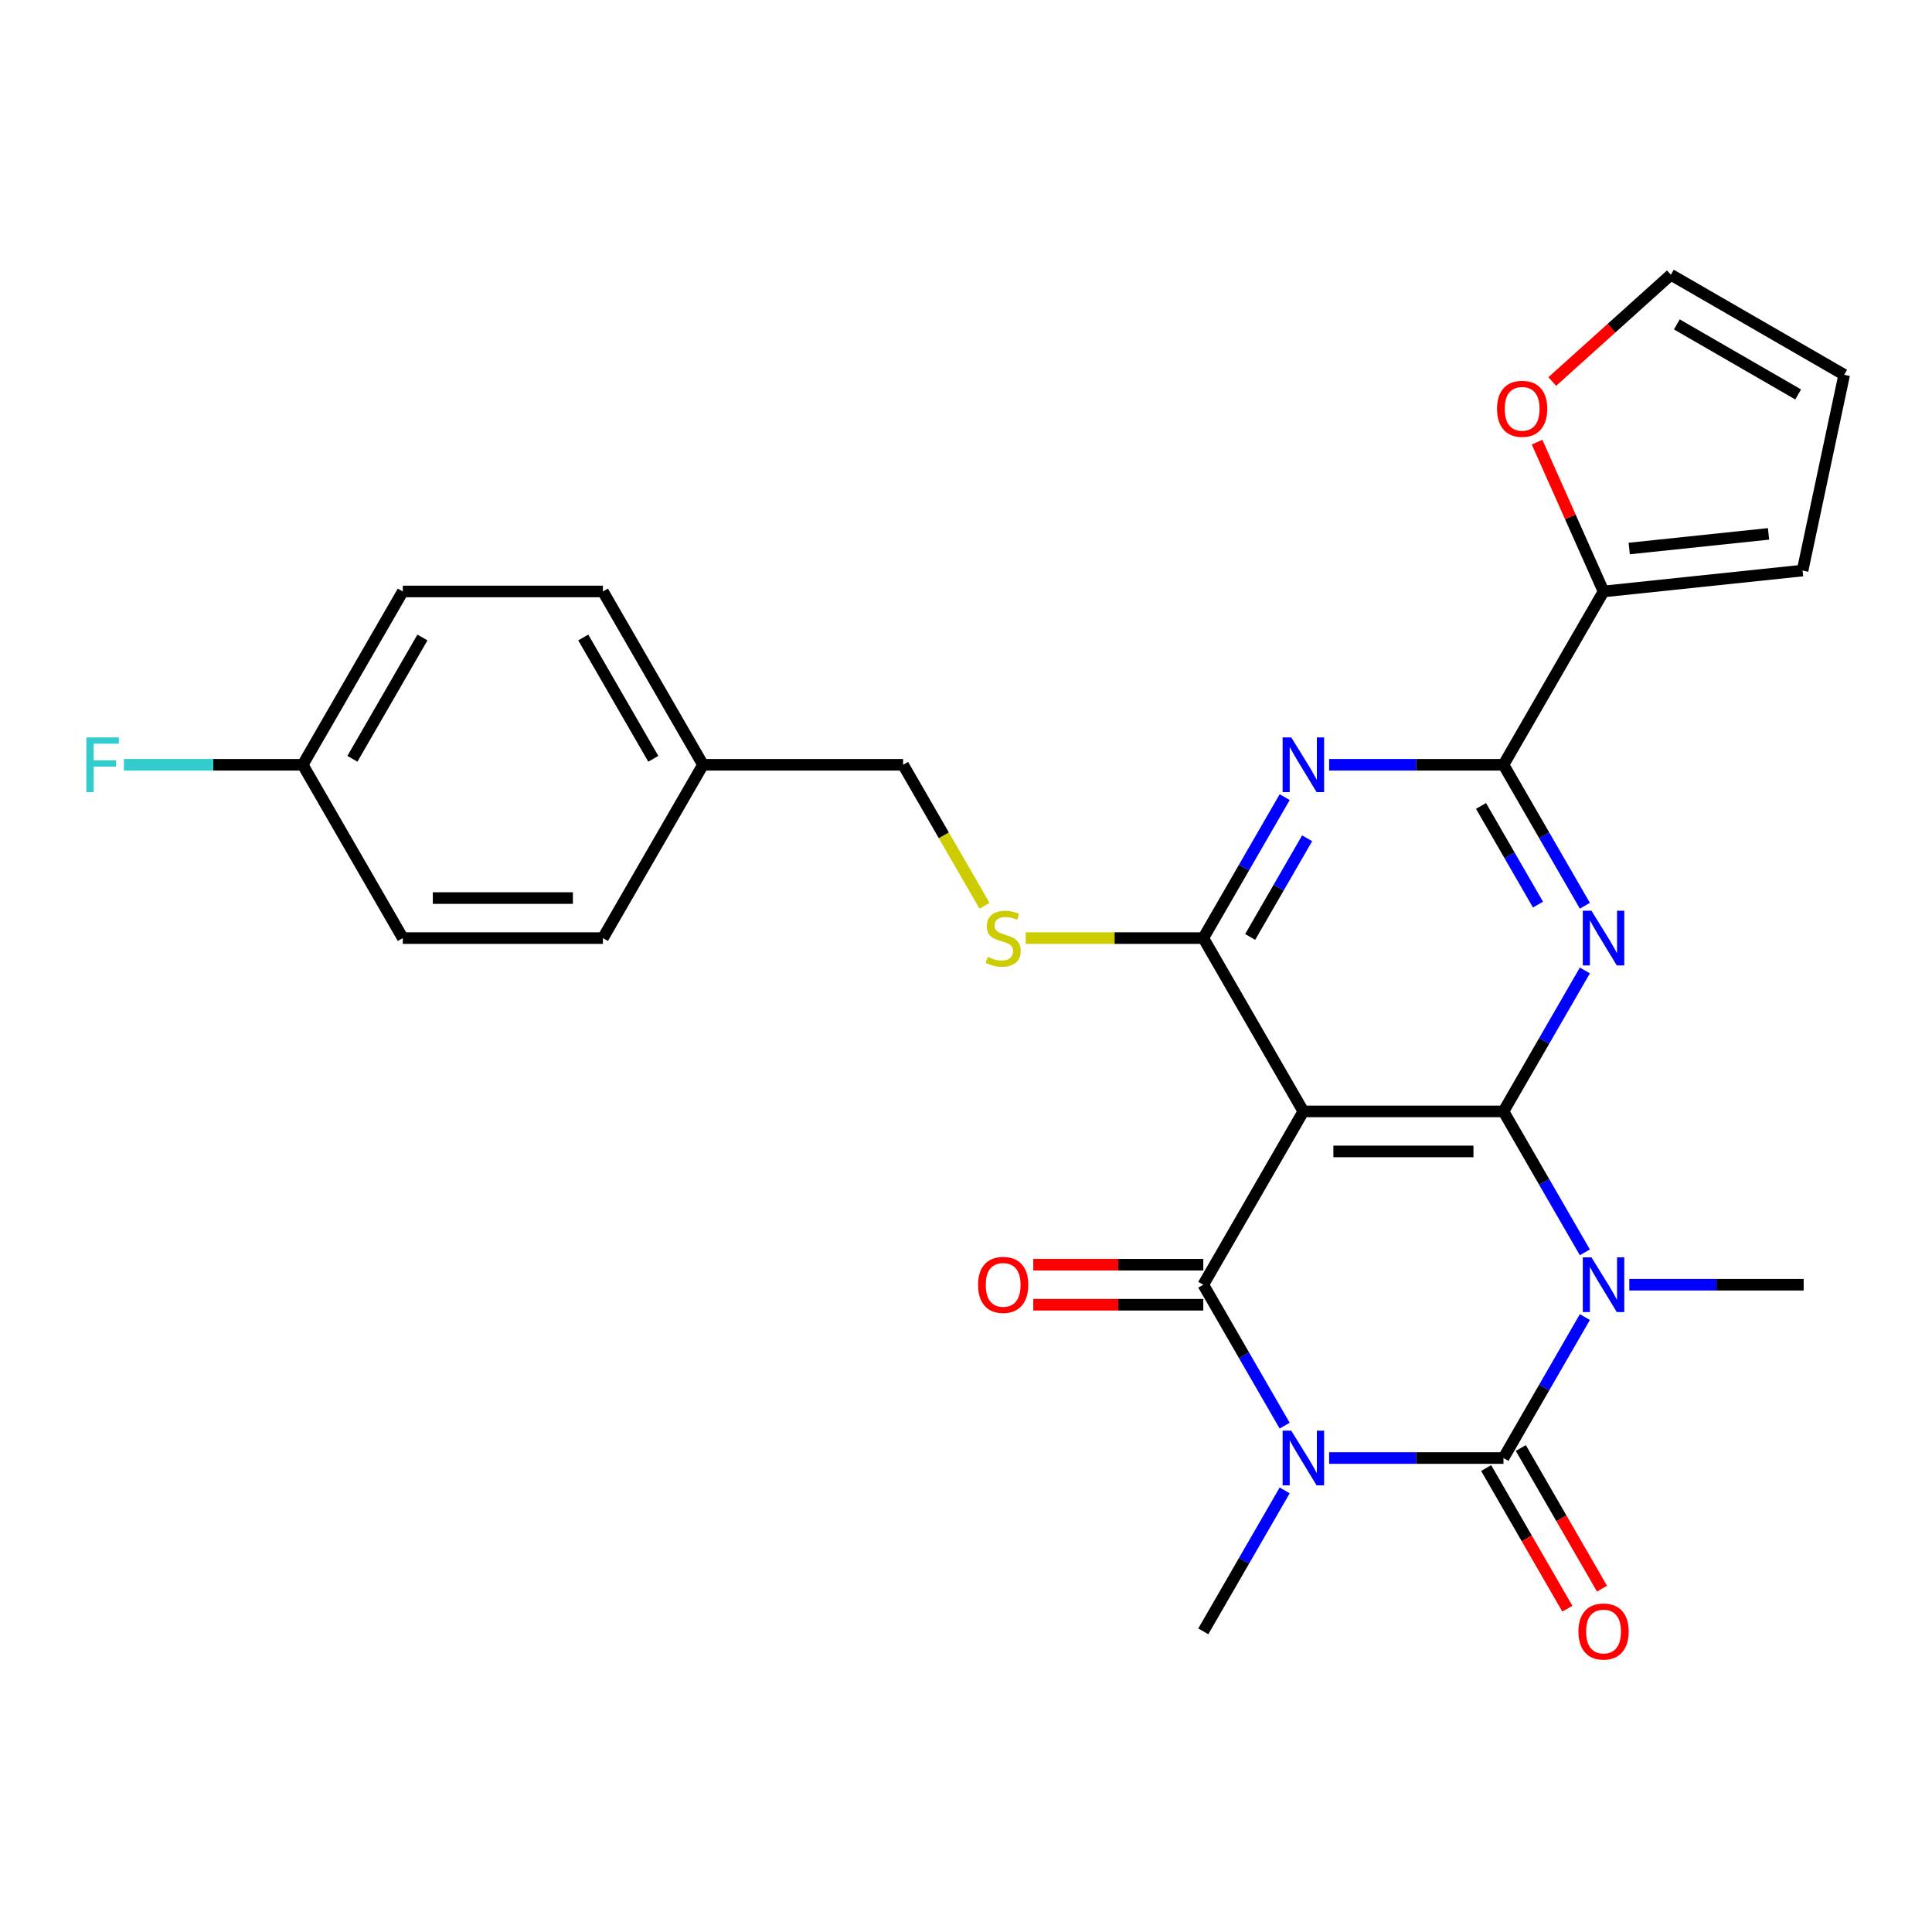 <?xml version='1.0' encoding='iso-8859-1'?>
<svg version='1.1' baseProfile='full'
              xmlns='http://www.w3.org/2000/svg'
                      xmlns:rdkit='http://www.rdkit.org/xml'
                      xmlns:xlink='http://www.w3.org/1999/xlink'
                  xml:space='preserve'
width='1000px' height='1000px' viewBox='0 0 1000 1000'>
<!-- END OF HEADER -->
<rect style='opacity:1.0;fill:#FFFFFF;stroke:none' width='1000' height='1000' x='0' y='0'> </rect>
<path class='bond-2' d='M 687.945,754.675 L 733.072,754.675' style='fill:none;fill-rule:evenodd;stroke:#0000FF;stroke-width:6px;stroke-linecap:butt;stroke-linejoin:miter;stroke-opacity:1' />
<path class='bond-2' d='M 733.072,754.675 L 778.2,754.675' style='fill:none;fill-rule:evenodd;stroke:#000000;stroke-width:6px;stroke-linecap:butt;stroke-linejoin:miter;stroke-opacity:1' />
<path class='bond-3' d='M 664.945,737.926 L 643.884,701.447' style='fill:none;fill-rule:evenodd;stroke:#0000FF;stroke-width:6px;stroke-linecap:butt;stroke-linejoin:miter;stroke-opacity:1' />
<path class='bond-3' d='M 643.884,701.447 L 622.823,664.968' style='fill:none;fill-rule:evenodd;stroke:#000000;stroke-width:6px;stroke-linecap:butt;stroke-linejoin:miter;stroke-opacity:1' />
<path class='bond-17' d='M 664.945,771.425 L 643.884,807.903' style='fill:none;fill-rule:evenodd;stroke:#0000FF;stroke-width:6px;stroke-linecap:butt;stroke-linejoin:miter;stroke-opacity:1' />
<path class='bond-17' d='M 643.884,807.903 L 622.823,844.382' style='fill:none;fill-rule:evenodd;stroke:#000000;stroke-width:6px;stroke-linecap:butt;stroke-linejoin:miter;stroke-opacity:1' />
<path class='bond-0' d='M 820.322,681.718 L 799.261,718.197' style='fill:none;fill-rule:evenodd;stroke:#0000FF;stroke-width:6px;stroke-linecap:butt;stroke-linejoin:miter;stroke-opacity:1' />
<path class='bond-0' d='M 799.261,718.197 L 778.2,754.675' style='fill:none;fill-rule:evenodd;stroke:#000000;stroke-width:6px;stroke-linecap:butt;stroke-linejoin:miter;stroke-opacity:1' />
<path class='bond-18' d='M 843.322,664.968 L 888.449,664.968' style='fill:none;fill-rule:evenodd;stroke:#0000FF;stroke-width:6px;stroke-linecap:butt;stroke-linejoin:miter;stroke-opacity:1' />
<path class='bond-18' d='M 888.449,664.968 L 933.576,664.968' style='fill:none;fill-rule:evenodd;stroke:#000000;stroke-width:6px;stroke-linecap:butt;stroke-linejoin:miter;stroke-opacity:1' />
<path class='bond-27' d='M 820.322,648.219 L 799.261,611.74' style='fill:none;fill-rule:evenodd;stroke:#0000FF;stroke-width:6px;stroke-linecap:butt;stroke-linejoin:miter;stroke-opacity:1' />
<path class='bond-27' d='M 799.261,611.74 L 778.2,575.262' style='fill:none;fill-rule:evenodd;stroke:#000000;stroke-width:6px;stroke-linecap:butt;stroke-linejoin:miter;stroke-opacity:1' />
<path class='bond-1' d='M 778.2,575.262 L 674.615,575.262' style='fill:none;fill-rule:evenodd;stroke:#000000;stroke-width:6px;stroke-linecap:butt;stroke-linejoin:miter;stroke-opacity:1' />
<path class='bond-1' d='M 762.662,595.979 L 690.153,595.979' style='fill:none;fill-rule:evenodd;stroke:#000000;stroke-width:6px;stroke-linecap:butt;stroke-linejoin:miter;stroke-opacity:1' />
<path class='bond-5' d='M 778.2,575.262 L 799.261,538.783' style='fill:none;fill-rule:evenodd;stroke:#000000;stroke-width:6px;stroke-linecap:butt;stroke-linejoin:miter;stroke-opacity:1' />
<path class='bond-5' d='M 799.261,538.783 L 820.322,502.305' style='fill:none;fill-rule:evenodd;stroke:#0000FF;stroke-width:6px;stroke-linecap:butt;stroke-linejoin:miter;stroke-opacity:1' />
<path class='bond-11' d='M 769.229,759.854 L 790.244,796.253' style='fill:none;fill-rule:evenodd;stroke:#000000;stroke-width:6px;stroke-linecap:butt;stroke-linejoin:miter;stroke-opacity:1' />
<path class='bond-11' d='M 790.244,796.253 L 811.259,832.652' style='fill:none;fill-rule:evenodd;stroke:#FF0000;stroke-width:6px;stroke-linecap:butt;stroke-linejoin:miter;stroke-opacity:1' />
<path class='bond-11' d='M 787.17,749.496 L 808.185,785.895' style='fill:none;fill-rule:evenodd;stroke:#000000;stroke-width:6px;stroke-linecap:butt;stroke-linejoin:miter;stroke-opacity:1' />
<path class='bond-11' d='M 808.185,785.895 L 829.2,822.293' style='fill:none;fill-rule:evenodd;stroke:#FF0000;stroke-width:6px;stroke-linecap:butt;stroke-linejoin:miter;stroke-opacity:1' />
<path class='bond-4' d='M 622.823,664.968 L 674.615,575.262' style='fill:none;fill-rule:evenodd;stroke:#000000;stroke-width:6px;stroke-linecap:butt;stroke-linejoin:miter;stroke-opacity:1' />
<path class='bond-12' d='M 622.823,654.61 L 578.826,654.61' style='fill:none;fill-rule:evenodd;stroke:#000000;stroke-width:6px;stroke-linecap:butt;stroke-linejoin:miter;stroke-opacity:1' />
<path class='bond-12' d='M 578.826,654.61 L 534.828,654.61' style='fill:none;fill-rule:evenodd;stroke:#FF0000;stroke-width:6px;stroke-linecap:butt;stroke-linejoin:miter;stroke-opacity:1' />
<path class='bond-12' d='M 622.823,675.327 L 578.826,675.327' style='fill:none;fill-rule:evenodd;stroke:#000000;stroke-width:6px;stroke-linecap:butt;stroke-linejoin:miter;stroke-opacity:1' />
<path class='bond-12' d='M 578.826,675.327 L 534.828,675.327' style='fill:none;fill-rule:evenodd;stroke:#FF0000;stroke-width:6px;stroke-linecap:butt;stroke-linejoin:miter;stroke-opacity:1' />
<path class='bond-6' d='M 674.615,575.262 L 622.823,485.555' style='fill:none;fill-rule:evenodd;stroke:#000000;stroke-width:6px;stroke-linecap:butt;stroke-linejoin:miter;stroke-opacity:1' />
<path class='bond-28' d='M 820.322,468.805 L 799.261,432.327' style='fill:none;fill-rule:evenodd;stroke:#0000FF;stroke-width:6px;stroke-linecap:butt;stroke-linejoin:miter;stroke-opacity:1' />
<path class='bond-28' d='M 799.261,432.327 L 778.2,395.848' style='fill:none;fill-rule:evenodd;stroke:#000000;stroke-width:6px;stroke-linecap:butt;stroke-linejoin:miter;stroke-opacity:1' />
<path class='bond-28' d='M 796.062,468.22 L 781.319,442.685' style='fill:none;fill-rule:evenodd;stroke:#0000FF;stroke-width:6px;stroke-linecap:butt;stroke-linejoin:miter;stroke-opacity:1' />
<path class='bond-28' d='M 781.319,442.685 L 766.577,417.15' style='fill:none;fill-rule:evenodd;stroke:#000000;stroke-width:6px;stroke-linecap:butt;stroke-linejoin:miter;stroke-opacity:1' />
<path class='bond-7' d='M 622.823,485.555 L 643.884,449.076' style='fill:none;fill-rule:evenodd;stroke:#000000;stroke-width:6px;stroke-linecap:butt;stroke-linejoin:miter;stroke-opacity:1' />
<path class='bond-7' d='M 643.884,449.076 L 664.945,412.598' style='fill:none;fill-rule:evenodd;stroke:#0000FF;stroke-width:6px;stroke-linecap:butt;stroke-linejoin:miter;stroke-opacity:1' />
<path class='bond-7' d='M 647.083,484.97 L 661.825,459.435' style='fill:none;fill-rule:evenodd;stroke:#000000;stroke-width:6px;stroke-linecap:butt;stroke-linejoin:miter;stroke-opacity:1' />
<path class='bond-7' d='M 661.825,459.435 L 676.568,433.9' style='fill:none;fill-rule:evenodd;stroke:#0000FF;stroke-width:6px;stroke-linecap:butt;stroke-linejoin:miter;stroke-opacity:1' />
<path class='bond-10' d='M 622.823,485.555 L 576.866,485.555' style='fill:none;fill-rule:evenodd;stroke:#000000;stroke-width:6px;stroke-linecap:butt;stroke-linejoin:miter;stroke-opacity:1' />
<path class='bond-10' d='M 576.866,485.555 L 530.908,485.555' style='fill:none;fill-rule:evenodd;stroke:#CCCC00;stroke-width:6px;stroke-linecap:butt;stroke-linejoin:miter;stroke-opacity:1' />
<path class='bond-8' d='M 687.945,395.848 L 733.072,395.848' style='fill:none;fill-rule:evenodd;stroke:#0000FF;stroke-width:6px;stroke-linecap:butt;stroke-linejoin:miter;stroke-opacity:1' />
<path class='bond-8' d='M 733.072,395.848 L 778.2,395.848' style='fill:none;fill-rule:evenodd;stroke:#000000;stroke-width:6px;stroke-linecap:butt;stroke-linejoin:miter;stroke-opacity:1' />
<path class='bond-9' d='M 778.2,395.848 L 829.992,306.141' style='fill:none;fill-rule:evenodd;stroke:#000000;stroke-width:6px;stroke-linecap:butt;stroke-linejoin:miter;stroke-opacity:1' />
<path class='bond-13' d='M 829.992,306.141 L 812.788,267.502' style='fill:none;fill-rule:evenodd;stroke:#000000;stroke-width:6px;stroke-linecap:butt;stroke-linejoin:miter;stroke-opacity:1' />
<path class='bond-13' d='M 812.788,267.502 L 795.585,228.862' style='fill:none;fill-rule:evenodd;stroke:#FF0000;stroke-width:6px;stroke-linecap:butt;stroke-linejoin:miter;stroke-opacity:1' />
<path class='bond-14' d='M 829.992,306.141 L 933.009,295.314' style='fill:none;fill-rule:evenodd;stroke:#000000;stroke-width:6px;stroke-linecap:butt;stroke-linejoin:miter;stroke-opacity:1' />
<path class='bond-14' d='M 843.279,283.914 L 915.391,276.335' style='fill:none;fill-rule:evenodd;stroke:#000000;stroke-width:6px;stroke-linecap:butt;stroke-linejoin:miter;stroke-opacity:1' />
<path class='bond-19' d='M 509.591,468.845 L 488.519,432.347' style='fill:none;fill-rule:evenodd;stroke:#CCCC00;stroke-width:6px;stroke-linecap:butt;stroke-linejoin:miter;stroke-opacity:1' />
<path class='bond-19' d='M 488.519,432.347 L 467.446,395.848' style='fill:none;fill-rule:evenodd;stroke:#000000;stroke-width:6px;stroke-linecap:butt;stroke-linejoin:miter;stroke-opacity:1' />
<path class='bond-15' d='M 803.45,197.475 L 834.144,169.838' style='fill:none;fill-rule:evenodd;stroke:#FF0000;stroke-width:6px;stroke-linecap:butt;stroke-linejoin:miter;stroke-opacity:1' />
<path class='bond-15' d='M 834.144,169.838 L 864.839,142.201' style='fill:none;fill-rule:evenodd;stroke:#000000;stroke-width:6px;stroke-linecap:butt;stroke-linejoin:miter;stroke-opacity:1' />
<path class='bond-16' d='M 933.009,295.314 L 954.545,193.993' style='fill:none;fill-rule:evenodd;stroke:#000000;stroke-width:6px;stroke-linecap:butt;stroke-linejoin:miter;stroke-opacity:1' />
<path class='bond-30' d='M 864.839,142.201 L 954.545,193.993' style='fill:none;fill-rule:evenodd;stroke:#000000;stroke-width:6px;stroke-linecap:butt;stroke-linejoin:miter;stroke-opacity:1' />
<path class='bond-30' d='M 867.936,167.911 L 930.731,204.165' style='fill:none;fill-rule:evenodd;stroke:#000000;stroke-width:6px;stroke-linecap:butt;stroke-linejoin:miter;stroke-opacity:1' />
<path class='bond-21' d='M 467.446,395.848 L 363.862,395.848' style='fill:none;fill-rule:evenodd;stroke:#000000;stroke-width:6px;stroke-linecap:butt;stroke-linejoin:miter;stroke-opacity:1' />
<path class='bond-20' d='M 156.693,395.848 L 208.485,306.141' style='fill:none;fill-rule:evenodd;stroke:#000000;stroke-width:6px;stroke-linecap:butt;stroke-linejoin:miter;stroke-opacity:1' />
<path class='bond-20' d='M 182.403,392.751 L 218.658,329.956' style='fill:none;fill-rule:evenodd;stroke:#000000;stroke-width:6px;stroke-linecap:butt;stroke-linejoin:miter;stroke-opacity:1' />
<path class='bond-22' d='M 156.693,395.848 L 110.406,395.848' style='fill:none;fill-rule:evenodd;stroke:#000000;stroke-width:6px;stroke-linecap:butt;stroke-linejoin:miter;stroke-opacity:1' />
<path class='bond-22' d='M 110.406,395.848 L 64.118,395.848' style='fill:none;fill-rule:evenodd;stroke:#33CCCC;stroke-width:6px;stroke-linecap:butt;stroke-linejoin:miter;stroke-opacity:1' />
<path class='bond-29' d='M 156.693,395.848 L 208.485,485.555' style='fill:none;fill-rule:evenodd;stroke:#000000;stroke-width:6px;stroke-linecap:butt;stroke-linejoin:miter;stroke-opacity:1' />
<path class='bond-25' d='M 363.862,395.848 L 312.07,485.555' style='fill:none;fill-rule:evenodd;stroke:#000000;stroke-width:6px;stroke-linecap:butt;stroke-linejoin:miter;stroke-opacity:1' />
<path class='bond-26' d='M 363.862,395.848 L 312.07,306.141' style='fill:none;fill-rule:evenodd;stroke:#000000;stroke-width:6px;stroke-linecap:butt;stroke-linejoin:miter;stroke-opacity:1' />
<path class='bond-26' d='M 338.152,392.751 L 301.897,329.956' style='fill:none;fill-rule:evenodd;stroke:#000000;stroke-width:6px;stroke-linecap:butt;stroke-linejoin:miter;stroke-opacity:1' />
<path class='bond-23' d='M 208.485,485.555 L 312.07,485.555' style='fill:none;fill-rule:evenodd;stroke:#000000;stroke-width:6px;stroke-linecap:butt;stroke-linejoin:miter;stroke-opacity:1' />
<path class='bond-23' d='M 224.023,464.838 L 296.532,464.838' style='fill:none;fill-rule:evenodd;stroke:#000000;stroke-width:6px;stroke-linecap:butt;stroke-linejoin:miter;stroke-opacity:1' />
<path class='bond-24' d='M 208.485,306.141 L 312.07,306.141' style='fill:none;fill-rule:evenodd;stroke:#000000;stroke-width:6px;stroke-linecap:butt;stroke-linejoin:miter;stroke-opacity:1' />
<path  class='atom-0' d='M 668.355 740.515
L 677.635 755.515
Q 678.555 756.995, 680.035 759.675
Q 681.515 762.355, 681.595 762.515
L 681.595 740.515
L 685.355 740.515
L 685.355 768.835
L 681.475 768.835
L 671.515 752.435
Q 670.355 750.515, 669.115 748.315
Q 667.915 746.115, 667.555 745.435
L 667.555 768.835
L 663.875 768.835
L 663.875 740.515
L 668.355 740.515
' fill='#0000FF'/>
<path  class='atom-1' d='M 823.732 650.808
L 833.012 665.808
Q 833.932 667.288, 835.412 669.968
Q 836.892 672.648, 836.972 672.808
L 836.972 650.808
L 840.732 650.808
L 840.732 679.128
L 836.852 679.128
L 826.892 662.728
Q 825.732 660.808, 824.492 658.608
Q 823.292 656.408, 822.932 655.728
L 822.932 679.128
L 819.252 679.128
L 819.252 650.808
L 823.732 650.808
' fill='#0000FF'/>
<path  class='atom-6' d='M 823.732 471.395
L 833.012 486.395
Q 833.932 487.875, 835.412 490.555
Q 836.892 493.235, 836.972 493.395
L 836.972 471.395
L 840.732 471.395
L 840.732 499.715
L 836.852 499.715
L 826.892 483.315
Q 825.732 481.395, 824.492 479.195
Q 823.292 476.995, 822.932 476.315
L 822.932 499.715
L 819.252 499.715
L 819.252 471.395
L 823.732 471.395
' fill='#0000FF'/>
<path  class='atom-8' d='M 668.355 381.688
L 677.635 396.688
Q 678.555 398.168, 680.035 400.848
Q 681.515 403.528, 681.595 403.688
L 681.595 381.688
L 685.355 381.688
L 685.355 410.008
L 681.475 410.008
L 671.515 393.608
Q 670.355 391.688, 669.115 389.488
Q 667.915 387.288, 667.555 386.608
L 667.555 410.008
L 663.875 410.008
L 663.875 381.688
L 668.355 381.688
' fill='#0000FF'/>
<path  class='atom-11' d='M 511.239 495.275
Q 511.559 495.395, 512.879 495.955
Q 514.199 496.515, 515.639 496.875
Q 517.119 497.195, 518.559 497.195
Q 521.239 497.195, 522.799 495.915
Q 524.359 494.595, 524.359 492.315
Q 524.359 490.755, 523.559 489.795
Q 522.799 488.835, 521.599 488.315
Q 520.399 487.795, 518.399 487.195
Q 515.879 486.435, 514.359 485.715
Q 512.879 484.995, 511.799 483.475
Q 510.759 481.955, 510.759 479.395
Q 510.759 475.835, 513.159 473.635
Q 515.599 471.435, 520.399 471.435
Q 523.679 471.435, 527.399 472.995
L 526.479 476.075
Q 523.079 474.675, 520.519 474.675
Q 517.759 474.675, 516.239 475.835
Q 514.719 476.955, 514.759 478.915
Q 514.759 480.435, 515.519 481.355
Q 516.319 482.275, 517.439 482.795
Q 518.599 483.315, 520.519 483.915
Q 523.079 484.715, 524.599 485.515
Q 526.119 486.315, 527.199 487.955
Q 528.319 489.555, 528.319 492.315
Q 528.319 496.235, 525.679 498.355
Q 523.079 500.435, 518.719 500.435
Q 516.199 500.435, 514.279 499.875
Q 512.399 499.355, 510.159 498.435
L 511.239 495.275
' fill='#CCCC00'/>
<path  class='atom-12' d='M 816.992 844.462
Q 816.992 837.662, 820.352 833.862
Q 823.712 830.062, 829.992 830.062
Q 836.272 830.062, 839.632 833.862
Q 842.992 837.662, 842.992 844.462
Q 842.992 851.342, 839.592 855.262
Q 836.192 859.142, 829.992 859.142
Q 823.752 859.142, 820.352 855.262
Q 816.992 851.382, 816.992 844.462
M 829.992 855.942
Q 834.312 855.942, 836.632 853.062
Q 838.992 850.142, 838.992 844.462
Q 838.992 838.902, 836.632 836.102
Q 834.312 833.262, 829.992 833.262
Q 825.672 833.262, 823.312 836.062
Q 820.992 838.862, 820.992 844.462
Q 820.992 850.182, 823.312 853.062
Q 825.672 855.942, 829.992 855.942
' fill='#FF0000'/>
<path  class='atom-13' d='M 506.239 665.048
Q 506.239 658.248, 509.599 654.448
Q 512.959 650.648, 519.239 650.648
Q 525.519 650.648, 528.879 654.448
Q 532.239 658.248, 532.239 665.048
Q 532.239 671.928, 528.839 675.848
Q 525.439 679.728, 519.239 679.728
Q 512.999 679.728, 509.599 675.848
Q 506.239 671.968, 506.239 665.048
M 519.239 676.528
Q 523.559 676.528, 525.879 673.648
Q 528.239 670.728, 528.239 665.048
Q 528.239 659.488, 525.879 656.688
Q 523.559 653.848, 519.239 653.848
Q 514.919 653.848, 512.559 656.648
Q 510.239 659.448, 510.239 665.048
Q 510.239 670.768, 512.559 673.648
Q 514.919 676.528, 519.239 676.528
' fill='#FF0000'/>
<path  class='atom-14' d='M 774.86 211.592
Q 774.86 204.792, 778.22 200.992
Q 781.58 197.192, 787.86 197.192
Q 794.14 197.192, 797.5 200.992
Q 800.86 204.792, 800.86 211.592
Q 800.86 218.472, 797.46 222.392
Q 794.06 226.272, 787.86 226.272
Q 781.62 226.272, 778.22 222.392
Q 774.86 218.512, 774.86 211.592
M 787.86 223.072
Q 792.18 223.072, 794.5 220.192
Q 796.86 217.272, 796.86 211.592
Q 796.86 206.032, 794.5 203.232
Q 792.18 200.392, 787.86 200.392
Q 783.54 200.392, 781.18 203.192
Q 778.86 205.992, 778.86 211.592
Q 778.86 217.312, 781.18 220.192
Q 783.54 223.072, 787.86 223.072
' fill='#FF0000'/>
<path  class='atom-23' d='M 44.689 381.688
L 61.529 381.688
L 61.529 384.928
L 48.489 384.928
L 48.489 393.528
L 60.089 393.528
L 60.089 396.808
L 48.489 396.808
L 48.489 410.008
L 44.689 410.008
L 44.689 381.688
' fill='#33CCCC'/>
</svg>
